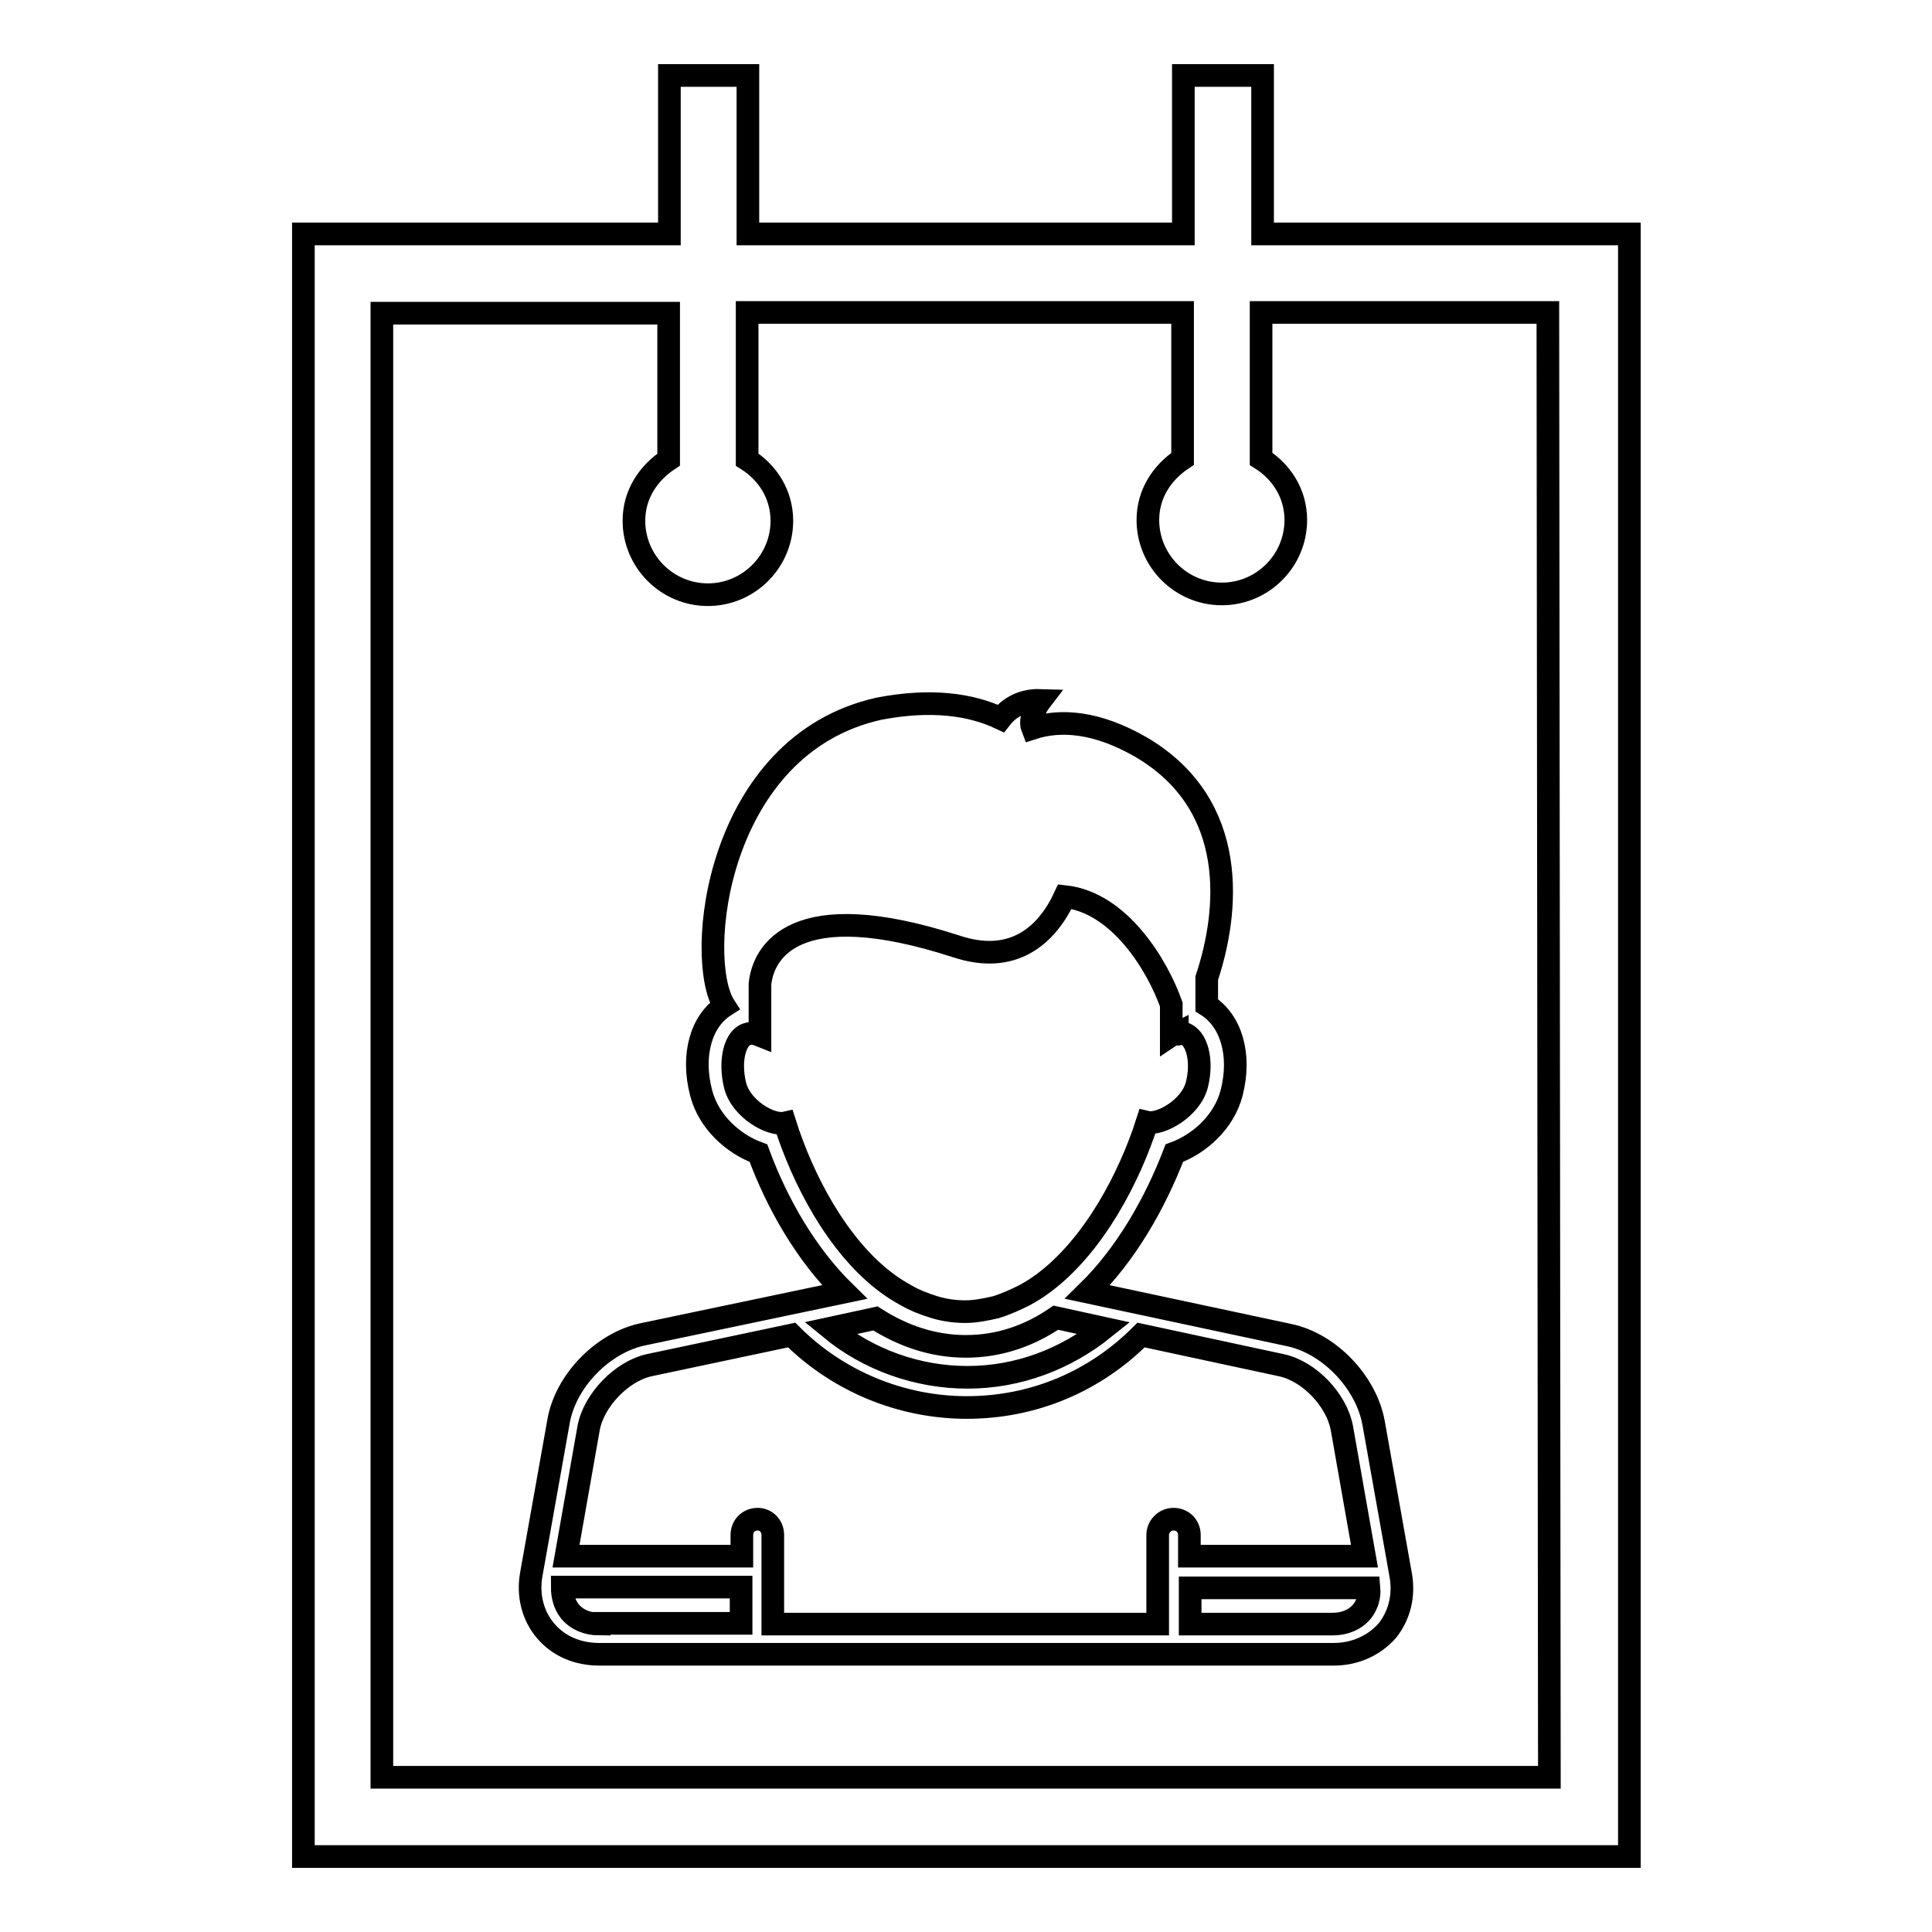 <?xml version="1.0" encoding="utf-8"?>
<!-- Svg Vector Icons : http://www.onlinewebfonts.com/icon -->
<!DOCTYPE svg PUBLIC "-//W3C//DTD SVG 1.1//EN" "http://www.w3.org/Graphics/SVG/1.1/DTD/svg11.dtd">
<svg version="1.1" xmlns="http://www.w3.org/2000/svg" xmlns:xlink="http://www.w3.org/1999/xlink" x="0px" y="0px" viewBox="0 0 256 256" enable-background="new 0 0 256 256" xml:space="preserve">
<g><g><g><g><path stroke-width="3" fill-opacity="0" stroke="#000000"  d="M185.6,208.7l-3.6-20.2c-1-5.4-5.9-10.5-11.2-11.6l-26.7-5.7c5-4.9,8.9-11.6,11.5-18.4c3.3-1.2,6.6-4.1,7.6-8c1.3-5.1-0.1-9.6-3.3-11.6v-3.6c2.9-8.7,4.4-22.9-8.7-30.6c-5.9-3.4-10.7-3.7-14.4-2.5c-0.6-1.5,1.1-3.7,1.1-3.7c-3-0.1-4.6,1.5-5.3,2.4c-4-1.9-9.3-2.6-16.1-1.3C94.8,98.7,92,127.1,96,133.3c-3.1,2-4.4,6.5-3.1,11.5c1,3.9,4.3,6.8,7.6,8c2.5,6.8,6.4,13.5,11.4,18.4l-26.7,5.6c-5.3,1.1-10.3,6.2-11.2,11.6l-3.6,20.2c-0.5,2.8,0.2,5.5,1.9,7.5c1.7,2,4.2,3.1,7.1,3.1h97.3c2.8,0,5.3-1.1,7.1-3.1C185.4,214.1,186.1,211.5,185.6,208.7z M180.5,213.5c-0.9,1.1-2.3,1.7-3.9,1.7h-18.9v-4.8h23.7C181.5,211.5,181.2,212.6,180.5,213.5z M79.4,215.2c-1.6,0-3-0.6-3.9-1.7c-0.7-0.9-1-2-1-3.2h23.7v4.8H79.4L79.4,215.2z M102.4,215.2v-11.8c0-1.2-0.9-2.1-2-2.1c-1.2,0-2.1,0.9-2.1,2.1v2.8H75l3-17c0.7-3.7,4.4-7.5,8-8.3l18.9-4c6.1,6.1,14.5,9.6,23.2,9.6c8.8,0,16.9-3.4,23.1-9.6l18.6,4c3.7,0.8,7.3,4.6,8,8.3l3,17h-23.2v-2.8c0-1.2-0.9-2.1-2.1-2.1c-1.2,0-2.1,1-2.1,2.1v11.8L102.4,215.2L102.4,215.2z M128,178.4c4.4,0,8.4-1.4,11.9-3.8l6.4,1.4c-5.1,4.1-11.4,6.5-18.1,6.5c-6.6,0-13.1-2.3-18.2-6.5l6-1.3C119.6,177,123.6,178.4,128,178.4z M104,148.8c-1.8,0.4-5.8-1.8-6.6-5c-0.8-3.3,0-6.4,1.7-6.8c0.5-0.2,1.1,0,1.6,0.2v-4.9c0,0,0,0,0,0c0-0.1,0-0.2,0-0.2v-1.7c0.4-4.1,4.4-12,26-5c7.5,2.5,12-1.4,14.4-6.6c7.3,0.8,12.3,9.2,14.1,14.3v4.1c0.3-0.2,0.6-0.2,0.8-0.3c0,0,0,0.1,0,0.1c0.1,0.1,0.2,0,0.3-0.1c0.2,0,0.3,0,0.5,0c1.8,0.5,2.6,3.6,1.8,6.8c-0.8,3.2-4.9,5.4-6.6,5c-2.3,7.2-7,16.3-13.7,21.3c-0.8,0.6-1.6,1.1-2.5,1.6c-1.2,0.6-2.5,1.2-3.8,1.6c-1.3,0.3-2.7,0.6-4.1,0.6c-1.4,0-2.8-0.2-4.1-0.6c-1.3-0.4-2.6-0.9-3.8-1.6c-0.9-0.5-1.7-1-2.5-1.6C110.9,165.1,106.3,156.1,104,148.8z M167.3,31V10h-10.5v21H99.1V10H88.7v21H40.2v215h175.7V31H167.3z M205.3,235.5H50.6V41.5h38v19.4c-2.7,1.8-4.6,4.6-4.6,8.1c0,5.4,4.4,9.8,9.8,9.8c5.4,0,9.8-4.4,9.8-9.8c0-3.5-1.9-6.4-4.6-8.1V41.4h57.7v19.4c-2.7,1.8-4.6,4.6-4.6,8.1c0,5.4,4.4,9.8,9.8,9.8c5.4,0,9.8-4.4,9.8-9.8c0-3.5-1.9-6.4-4.6-8.1V41.4h38L205.3,235.5L205.3,235.5L205.3,235.5z"/></g></g><g></g><g></g><g></g><g></g><g></g><g></g><g></g><g></g><g></g><g></g><g></g><g></g><g></g><g></g><g></g></g></g>
</svg>